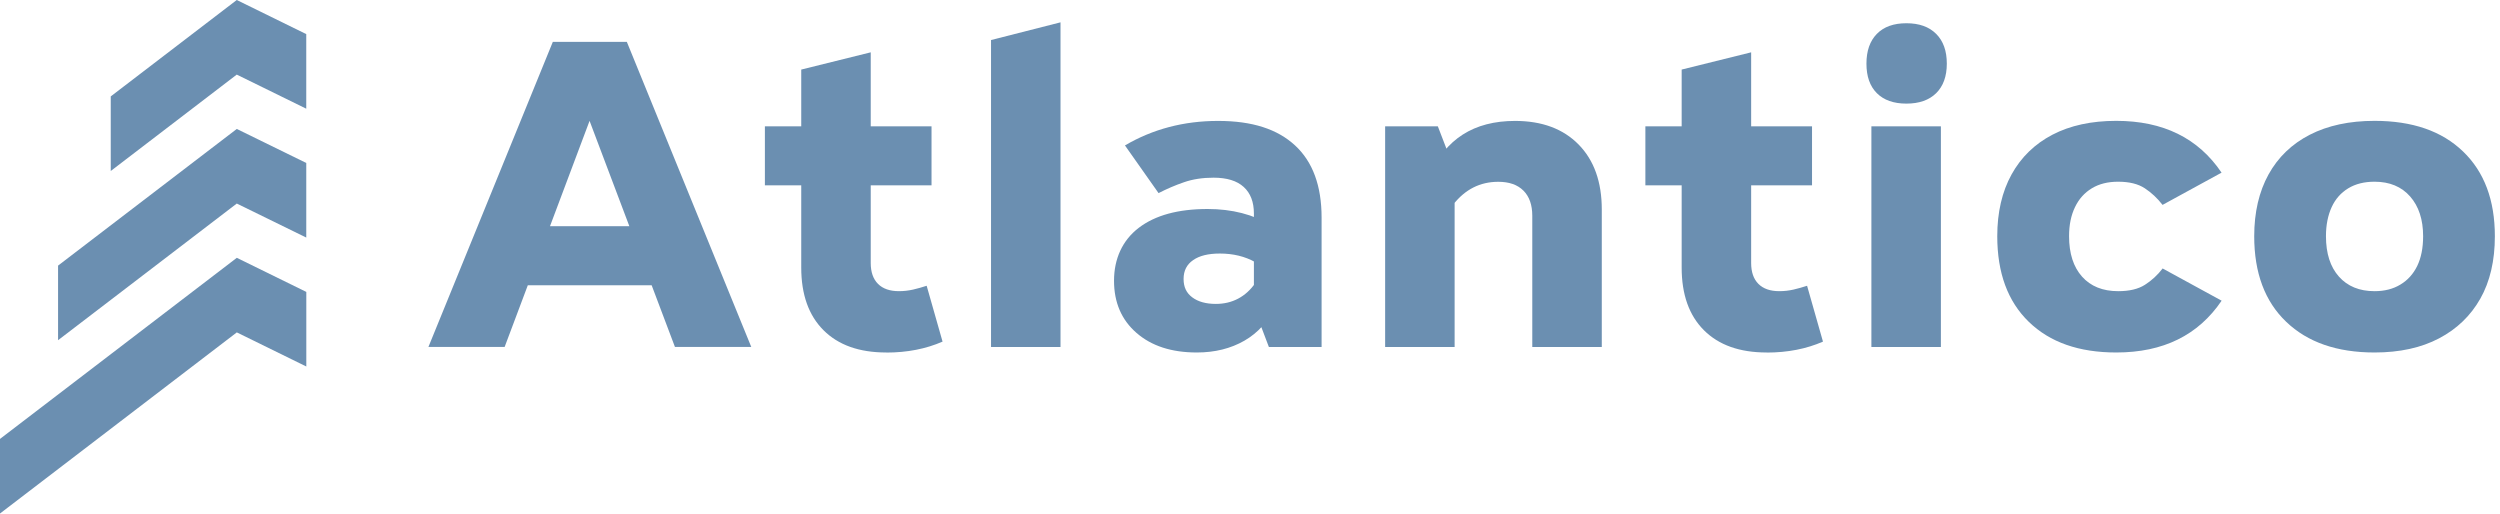 <svg width="185" height="38" viewBox="0 0 185 38" fill="none" xmlns="http://www.w3.org/2000/svg">
<path d="M22.667 27.121L17.524 24.597L0 38V32.48L17.524 19.078L22.667 21.602V27.121Z" fill="#6B8FB1"/>
<path d="M31.701 25.679L40.91 3.096H46.385L55.594 25.674H49.946L43.628 8.943L37.343 25.674H31.695L31.701 25.679ZM37.919 21.108V16.737H49.408V21.108H37.919Z" fill="#6B8FB1"/>
<path d="M56.602 13.713V9.347H68.933V13.713H56.602ZM65.577 26.084C63.586 26.084 62.038 25.535 60.94 24.436C59.841 23.338 59.292 21.796 59.292 19.799V5.148L64.434 3.872V19.46C64.434 20.132 64.612 20.648 64.973 21.008C65.333 21.369 65.849 21.546 66.52 21.546C66.881 21.546 67.225 21.507 67.563 21.43C67.902 21.352 68.234 21.258 68.573 21.147L69.749 25.28C68.517 25.818 67.131 26.09 65.583 26.09L65.577 26.084Z" fill="#6B8FB1"/>
<path d="M73.336 25.679V2.963L78.478 1.653V25.679H73.336Z" fill="#6B8FB1"/>
<path d="M88.556 26.084C86.698 26.084 85.211 25.602 84.102 24.636C82.992 23.671 82.438 22.384 82.438 20.775C82.438 19.167 83.048 17.791 84.268 16.859C85.489 15.927 87.186 15.466 89.361 15.466C91.175 15.466 92.745 15.871 94.065 16.676L92.889 19.4C92.129 18.973 91.252 18.762 90.27 18.762C89.416 18.762 88.756 18.922 88.29 19.25C87.819 19.572 87.585 20.038 87.585 20.642C87.585 21.247 87.796 21.68 88.224 22.001C88.651 22.323 89.233 22.489 89.971 22.489C90.576 22.489 91.125 22.362 91.618 22.101C92.112 21.84 92.539 21.458 92.894 20.942L94.376 22.656C93.86 23.776 93.1 24.625 92.09 25.208C91.08 25.79 89.904 26.084 88.562 26.084H88.556ZM93.898 25.679L92.789 22.756V15.799C92.789 14.951 92.539 14.296 92.035 13.835C91.53 13.375 90.786 13.148 89.799 13.148C88.995 13.148 88.262 13.259 87.613 13.486C86.964 13.708 86.337 13.98 85.733 14.29L83.247 10.762C85.305 9.553 87.602 8.948 90.137 8.948C92.672 8.948 94.525 9.553 95.835 10.762C97.144 11.972 97.798 13.752 97.798 16.104V25.679H93.898Z" fill="#6B8FB1"/>
<path d="M102.5 25.679V9.348H106.4L107.642 12.576V25.679H102.5ZM113.389 25.679V15.971C113.389 15.167 113.173 14.546 112.735 14.107C112.297 13.669 111.675 13.453 110.871 13.453C109.528 13.453 108.419 14.013 107.542 15.134L105.795 12.981C106.96 10.291 109.068 8.948 112.114 8.948C114.105 8.948 115.675 9.531 116.818 10.696C117.961 11.861 118.532 13.464 118.532 15.5V25.679H113.389Z" fill="#6B8FB1"/>
<path d="M121.758 13.713V9.347H134.09V13.713H121.758ZM130.728 26.084C128.736 26.084 127.189 25.535 126.09 24.436C124.992 23.338 124.443 21.796 124.443 19.799V5.148L129.585 3.872V19.46C129.585 20.132 129.763 20.648 130.123 21.008C130.484 21.369 130.994 21.546 131.671 21.546C132.032 21.546 132.376 21.507 132.714 21.43C133.052 21.352 133.385 21.258 133.724 21.147L134.9 25.28C133.668 25.818 132.281 26.09 130.734 26.09L130.728 26.084Z" fill="#6B8FB1"/>
<path d="M141.074 7.667C140.131 7.667 139.404 7.411 138.888 6.895C138.372 6.38 138.117 5.653 138.117 4.71C138.117 3.767 138.372 3.034 138.888 2.507C139.404 1.98 140.131 1.72 141.074 1.72C142.017 1.72 142.749 1.98 143.276 2.507C143.803 3.034 144.064 3.767 144.064 4.71C144.064 5.653 143.798 6.38 143.276 6.895C142.749 7.411 142.017 7.667 141.074 7.667ZM138.483 25.679V9.347H143.626V25.679H138.483Z" fill="#6B8FB1"/>
<path d="M156.601 26.084C153.844 26.084 151.691 25.33 150.132 23.816C148.574 22.307 147.797 20.193 147.797 17.48C147.797 15.711 148.152 14.185 148.856 12.909C149.561 11.633 150.571 10.652 151.88 9.969C153.189 9.287 154.764 8.943 156.601 8.943C160.073 8.943 162.67 10.219 164.395 12.776L160.029 15.162C159.646 14.668 159.213 14.263 158.72 13.936C158.226 13.608 157.566 13.447 156.739 13.447C155.979 13.447 155.33 13.608 154.792 13.936C154.254 14.263 153.838 14.723 153.55 15.328C153.256 15.933 153.111 16.648 153.111 17.48C153.111 18.756 153.433 19.755 154.071 20.47C154.709 21.186 155.602 21.547 156.745 21.547C157.571 21.547 158.232 21.391 158.725 21.075C159.219 20.759 159.657 20.36 160.035 19.866L164.4 22.251C162.675 24.803 160.079 26.084 156.606 26.084H156.601Z" fill="#6B8FB1"/>
<path d="M175.716 26.084C172.937 26.084 170.762 25.33 169.181 23.816C167.6 22.307 166.812 20.193 166.812 17.48C166.812 15.711 167.168 14.185 167.872 12.909C168.577 11.633 169.597 10.652 170.929 9.969C172.26 9.287 173.858 8.943 175.716 8.943C178.518 8.943 180.698 9.697 182.268 11.212C183.838 12.721 184.62 14.812 184.62 17.48C184.62 19.294 184.259 20.837 183.544 22.101C182.828 23.366 181.807 24.348 180.487 25.041C179.167 25.735 177.575 26.084 175.716 26.084ZM175.716 21.547C176.454 21.547 177.092 21.386 177.63 21.058C178.168 20.737 178.584 20.276 178.873 19.683C179.161 19.089 179.311 18.357 179.311 17.48C179.311 16.249 178.989 15.267 178.351 14.54C177.713 13.813 176.831 13.447 175.716 13.447C174.956 13.447 174.307 13.608 173.769 13.936C173.231 14.263 172.82 14.723 172.543 15.328C172.266 15.933 172.121 16.648 172.121 17.48C172.121 18.756 172.443 19.755 173.081 20.47C173.719 21.186 174.596 21.547 175.716 21.547Z" fill="#6B8FB1"/>
<path d="M17.522 9.542L4.297 19.655V25.175L17.522 15.062L22.664 17.58V12.06L17.522 9.542Z" fill="#6B8FB1"/>
<path d="M17.52 0L8.195 7.134V12.654L17.52 5.52L22.663 8.044V2.524L17.52 0Z" fill="#6B8FB1"/>
</svg>
